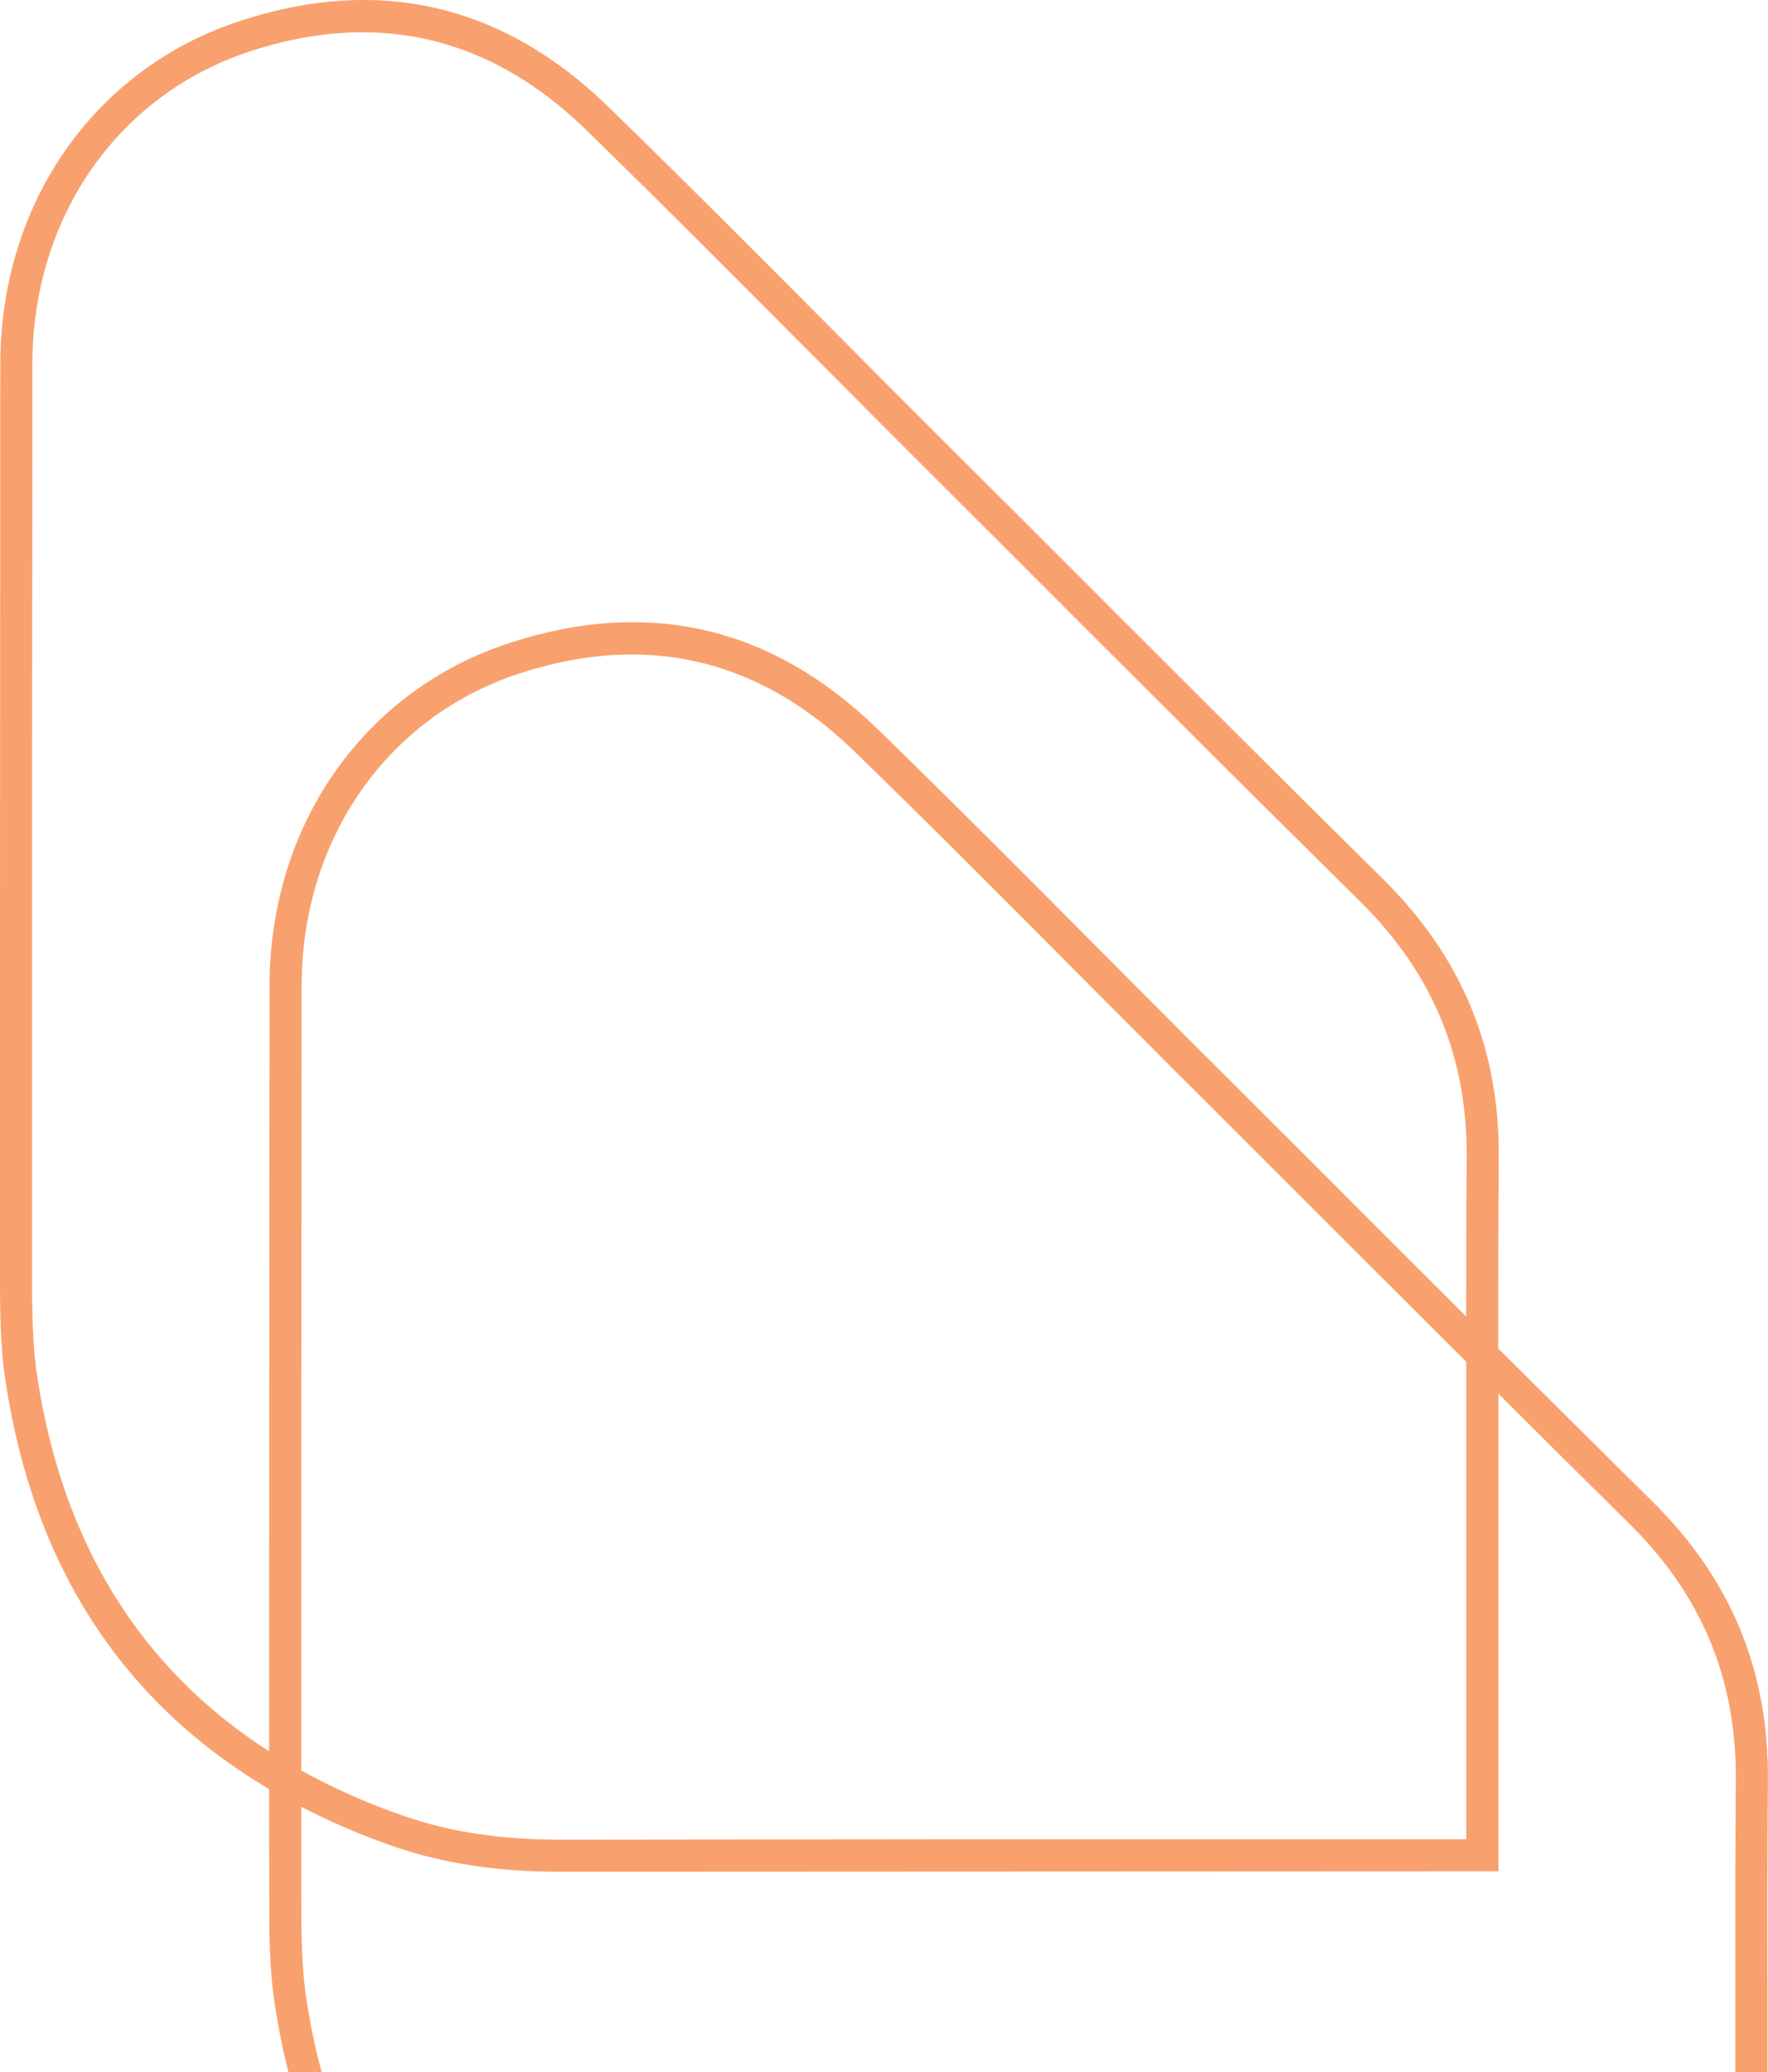 <?xml version="1.0" encoding="UTF-8"?> <svg xmlns="http://www.w3.org/2000/svg" id="Layer_2" data-name="Layer 2" viewBox="0 0 165.29 193.75"><defs><style> .cls-1 { fill: #f8a16e; } </style></defs><g id="Layer_1-2" data-name="Layer 1"><path class="cls-1" d="M165.28,166.48c.09-10.29-3.44-18.83-10.82-26.12-4.78-4.73-9.59-9.51-14.39-14.29,0-5.86,0-11.85.05-17.76.09-10.29-3.45-18.83-10.82-26.12-11.08-10.95-22.29-22.17-33.13-33.02l-9.95-9.93c-2.8-2.8-5.59-5.6-8.38-8.41-6.83-6.87-13.9-13.97-20.97-20.85C47.06.43,35.51-2.29,22.55,1.92,8.89,6.34.05,18.93.03,33.99,0,65,0,92.13,0,116.94v1.87c0,3.44-.01,6.99.54,10.48,2.63,17.15,10.91,29.87,24.62,37.98,0,2.63,0,5.25.01,7.84v1.88c-.01,3.44-.01,6.99.53,10.47.33,2.17.75,4.26,1.27,6.29h3.11c-.59-2.16-1.06-4.41-1.42-6.75-.5-3.25-.5-6.68-.49-10v-1.9c-.01-2.04-.01-4.1-.01-6.18,2.73,1.41,5.62,2.67,8.73,3.74,4.58,1.57,9.65,2.34,15.51,2.34l87.69-.04v-44.65c4.08,4.07,8.18,8.15,12.27,12.18,6.76,6.69,10,14.53,9.92,23.96-.06,6.81-.05,13.72-.04,20.4v6.9h3v-6.91c-.01-6.67-.02-13.57.04-20.36ZM92.47,171.96h0s-40.07.04-40.07.04c-5.52,0-10.27-.71-14.53-2.18-3.5-1.2-6.73-2.64-9.71-4.29,0-22.39.01-46.5.04-73.36.01-13.74,8.03-25.21,20.44-29.23,3.59-1.16,7.07-1.75,10.42-1.75,7.66,0,14.65,3.05,20.88,9.12,7.06,6.86,14.12,13.95,20.94,20.82,2.79,2.8,5.58,5.6,8.38,8.4l9.99,9.98c5.86,5.86,11.83,11.83,17.83,17.81v44.64s-44.61,0-44.61,0ZM137.07,123.08c-5.28-5.27-10.53-10.52-15.69-15.69l-10-9.98c-2.8-2.8-5.58-5.6-8.37-8.4-6.83-6.87-13.9-13.98-20.97-20.85-9.82-9.56-21.37-12.28-34.33-8.07-13.66,4.42-22.5,17.01-22.51,32.07-.03,26.15-.04,49.69-.04,71.58-12-7.7-19.27-19.39-21.66-34.91-.51-3.25-.5-6.69-.5-10.01v-1.89c-.01-24.8,0-51.93.03-82.94.02-13.73,8.04-25.2,20.44-29.22,3.6-1.17,7.08-1.75,10.43-1.75,7.66,0,14.65,3.05,20.88,9.11,7.05,6.86,14.11,13.96,20.94,20.82,2.79,2.8,5.58,5.61,8.38,8.41l9.94,9.93c10.85,10.86,22.06,22.07,33.15,33.03,6.77,6.69,10.01,14.53,9.93,23.96-.05,4.92-.05,9.9-.05,14.8Z"></path></g></svg> 